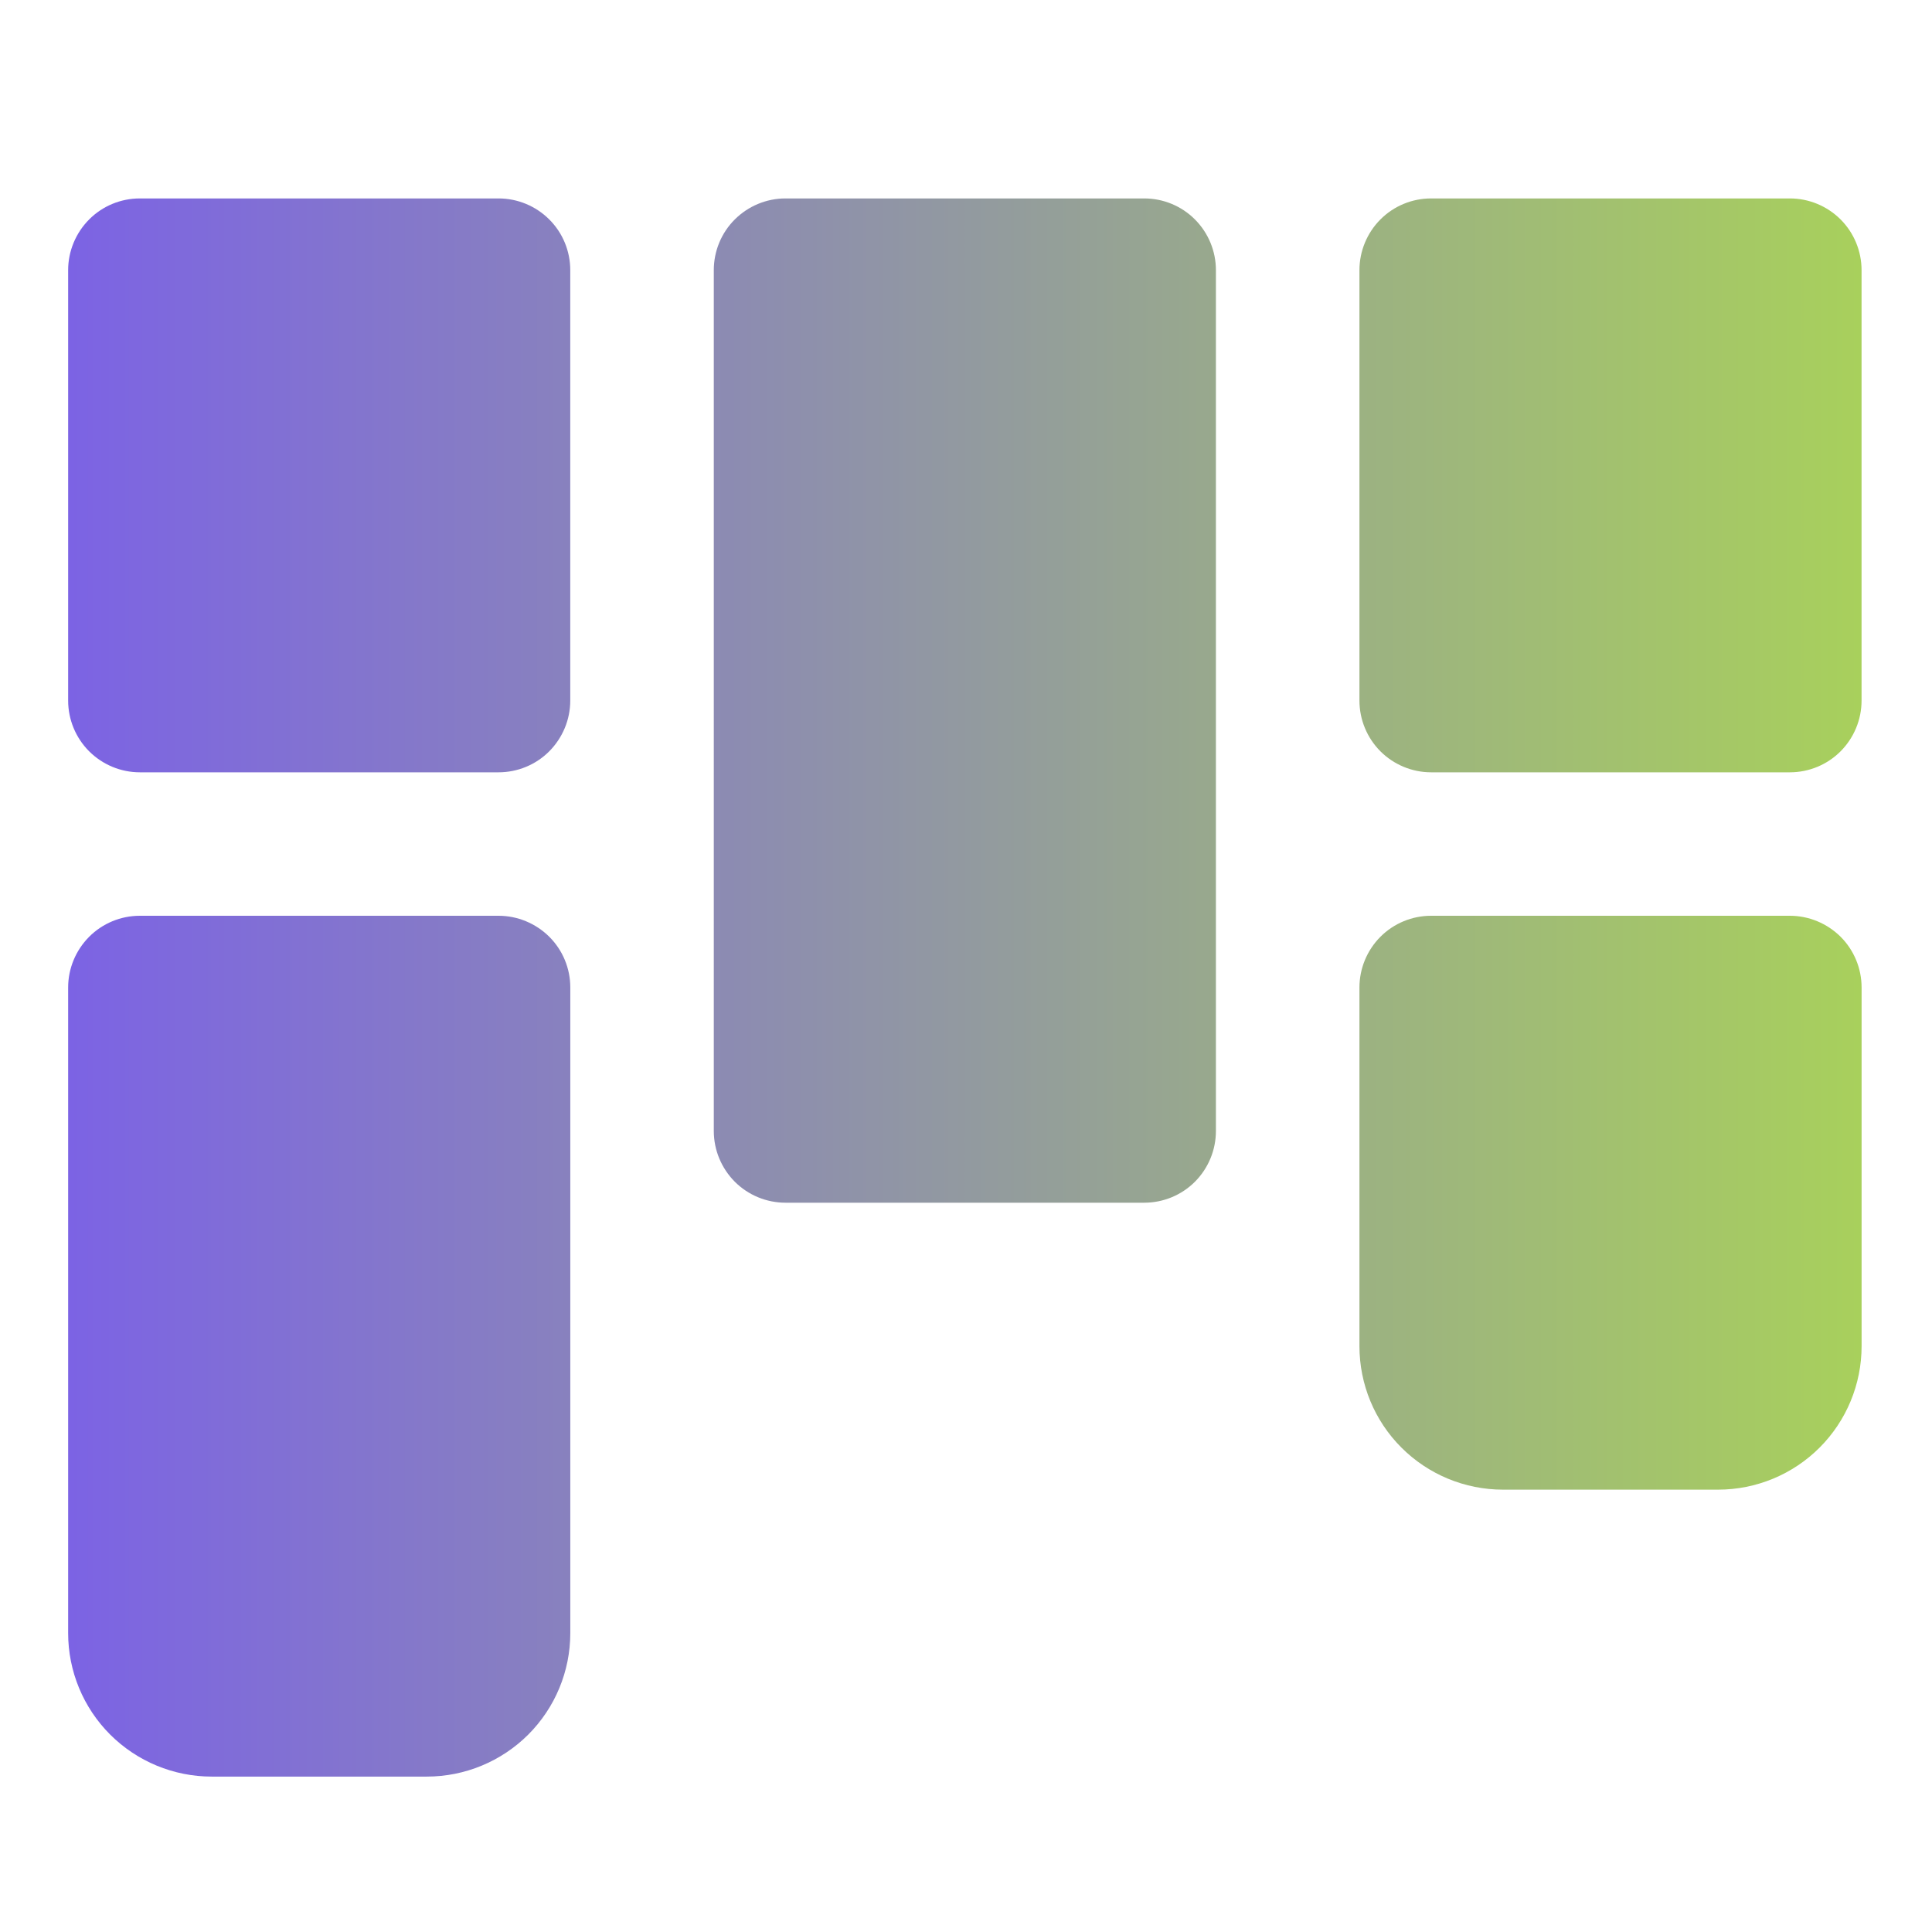 <?xml version="1.0" encoding="utf-8"?>
<!-- Generator: Adobe Illustrator 16.0.0, SVG Export Plug-In . SVG Version: 6.00 Build 0)  -->
<!DOCTYPE svg PUBLIC "-//W3C//DTD SVG 1.1//EN" "http://www.w3.org/Graphics/SVG/1.1/DTD/svg11.dtd">
<svg version="1.1" id="Layer_1" xmlns="http://www.w3.org/2000/svg" xmlns:xlink="http://www.w3.org/1999/xlink" x="0px" y="0px"
	 width="48px" height="48px" viewBox="0 0 48 48" enable-background="new 0 0 48 48" xml:space="preserve">
<linearGradient id="SVGID_1_" gradientUnits="userSpaceOnUse" x1="1.712" y1="22.56" x2="46.27" y2="22.56" gradientTransform="matrix(1 0 0 -1 -0.02 47.095)">
	<stop  offset="0" style="stop-color:#7C63E4"/>
	<stop  offset="1" style="stop-color:#A8D05C"/>
</linearGradient>
<path fill="url(#SVGID_1_)" d="M30.209,6.712v21.387c0,0.474-0.188,0.926-0.521,1.261c-0.334,0.334-0.787,0.521-1.261,0.521h-8.911
	c-0.473,0-0.927-0.188-1.26-0.521c-0.333-0.335-0.522-0.787-0.522-1.261V6.712c0-0.473,0.187-0.927,0.522-1.26
	c0.335-0.334,0.788-0.522,1.26-0.522h8.911c0.474,0,0.927,0.187,1.261,0.522C30.021,5.786,30.209,6.239,30.209,6.712z M44.468,4.93
	h-8.912c-0.473,0-0.926,0.187-1.26,0.522c-0.333,0.334-0.521,0.788-0.521,1.26v10.693c0,0.473,0.188,0.927,0.521,1.261
	c0.334,0.333,0.787,0.522,1.26,0.522h8.912c0.474,0,0.926-0.187,1.261-0.522c0.333-0.335,0.521-0.788,0.521-1.261V6.712
	c0-0.473-0.188-0.927-0.521-1.26C45.394,5.118,44.941,4.93,44.468,4.93z M44.468,22.752h-8.912c-0.473,0-0.926,0.188-1.26,0.522
	c-0.333,0.335-0.521,0.787-0.521,1.261v8.91c0,0.946,0.375,1.854,1.044,2.521c0.668,0.668,1.576,1.044,2.521,1.044h5.346
	c0.945,0,1.853-0.376,2.521-1.044c0.668-0.668,1.044-1.575,1.044-2.521v-8.91c0-0.475-0.188-0.927-0.521-1.261
	C45.394,22.941,44.941,22.752,44.468,22.752z M12.386,4.93H3.475c-0.473,0-0.927,0.187-1.26,0.522
	c-0.333,0.334-0.522,0.788-0.522,1.26v10.693c0,0.473,0.188,0.927,0.522,1.261c0.334,0.333,0.787,0.522,1.26,0.522h8.911
	c0.472,0,0.927-0.187,1.26-0.522c0.333-0.335,0.522-0.788,0.522-1.261V6.712c0-0.473-0.187-0.927-0.522-1.26
	C13.312,5.118,12.858,4.93,12.386,4.93z M12.386,22.752H3.475c-0.473,0-0.927,0.188-1.26,0.522
	c-0.333,0.335-0.522,0.787-0.522,1.261v16.039c0,0.947,0.376,1.853,1.044,2.521c0.668,0.667,1.576,1.044,2.521,1.044h5.347
	c0.944,0,1.852-0.377,2.52-1.044c0.668-0.669,1.044-1.574,1.044-2.521V24.535c0-0.475-0.187-0.927-0.522-1.261
	C13.312,22.941,12.858,22.752,12.386,22.752z"/>
</svg>
